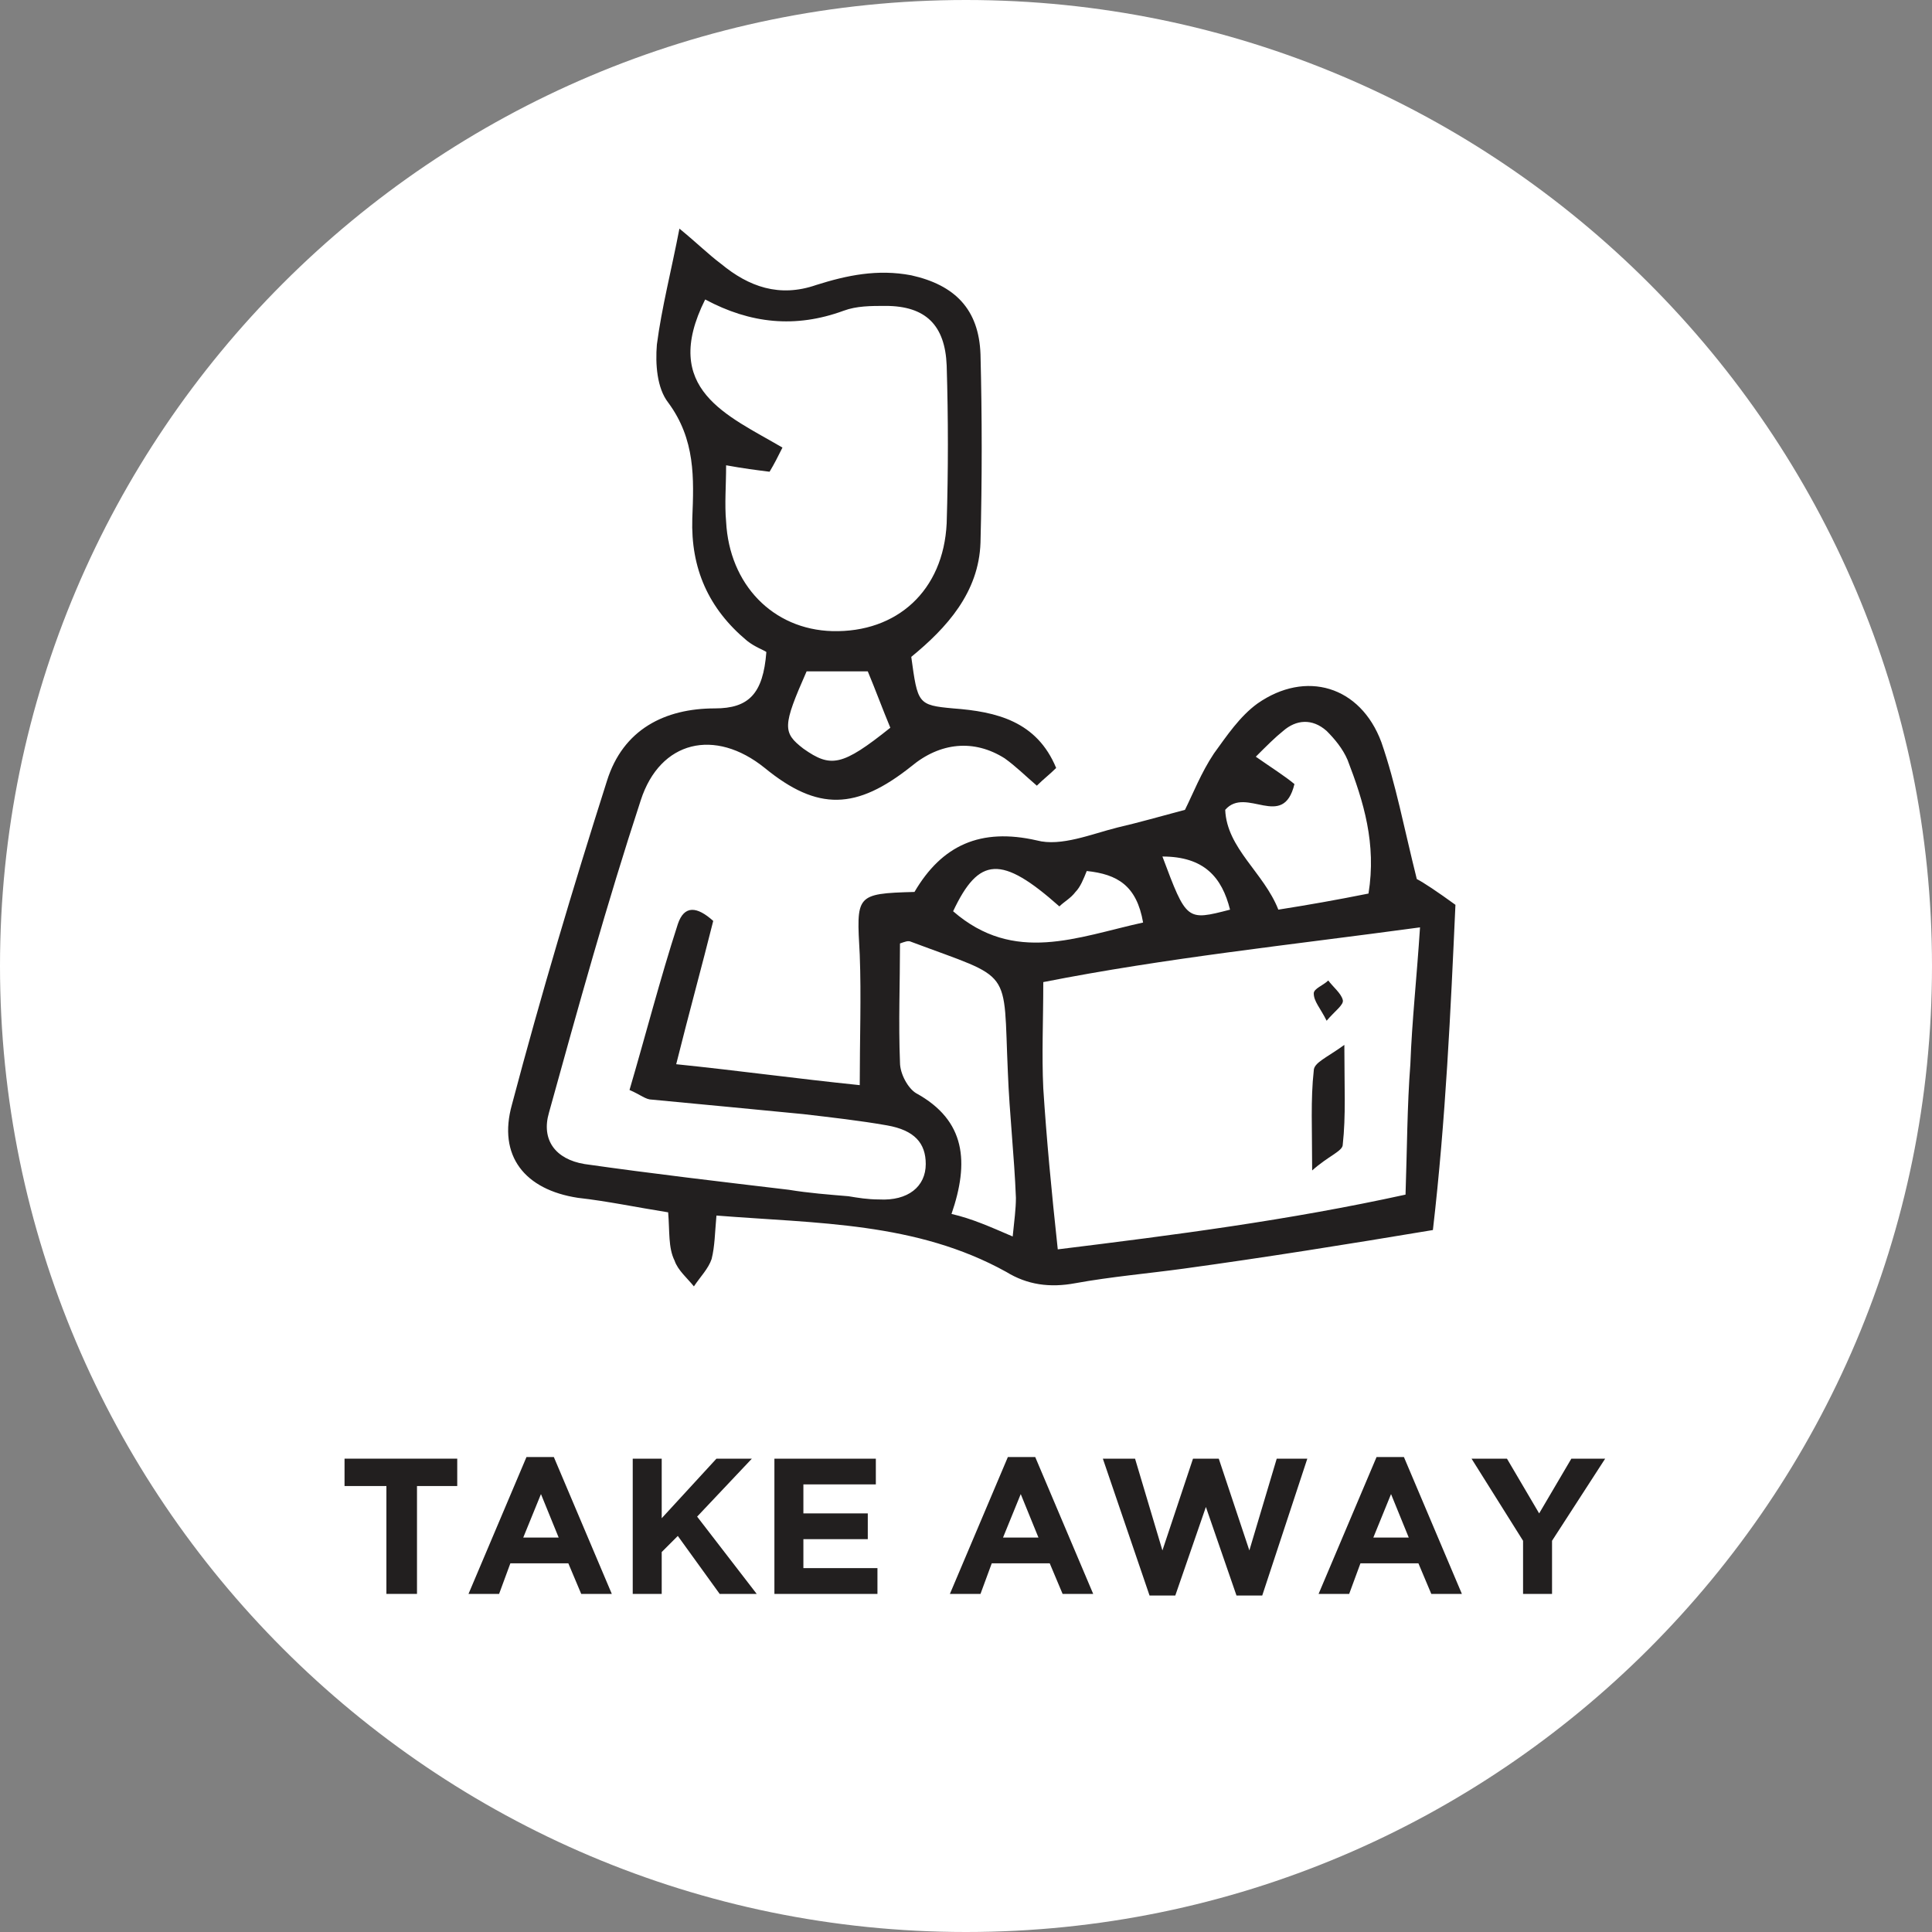 <?xml version="1.0" encoding="utf-8"?>
<!-- Generator: Adobe Illustrator 22.1.0, SVG Export Plug-In . SVG Version: 6.00 Build 0)  -->
<svg version="1.1" id="Calque_1" xmlns="http://www.w3.org/2000/svg" xmlns:xlink="http://www.w3.org/1999/xlink" x="0px" y="0px"
	 width="120px" height="120px" viewBox="0 0 120 120" style="enable-background:new 0 0 120 120;" xml:space="preserve">
<rect x="0" y="0" width="120" height="120" fill="#808080" stroke="none"/>
<style type="text/css">
	.st0{fill-rule:evenodd;clip-rule:evenodd;fill:#FFFFFF;}
	.st1{fill:#221F1F;}
</style>
<path class="st0" d="M60,0c33.1,0,60,26.9,60,60s-26.9,60-60,60C26.9,120,0,93.1,0,60S26.9,0,60,0z"/>
<path class="st1" d="M41.5,75.3c-1.9-0.3-3.8-0.7-5.6-0.9c-3.3-0.5-5-2.6-4.1-5.8c1.8-6.8,3.8-13.5,5.9-20.1c1-3.2,3.6-4.5,6.7-4.5
	c2.1,0,3-0.9,3.2-3.5c-0.1-0.1-0.7-0.3-1.2-0.7c-2.4-2-3.5-4.5-3.4-7.6c0.1-2.5,0.2-4.9-1.5-7.2c-0.7-0.9-0.8-2.4-0.7-3.6
	c0.3-2.3,0.9-4.6,1.4-7.2c1.1,0.9,1.8,1.6,2.6,2.2c1.7,1.4,3.6,2.1,5.9,1.3c1.9-0.6,3.8-1,5.9-0.6c2.7,0.6,4.2,2.1,4.3,4.9
	c0.1,3.9,0.1,7.8,0,11.7c-0.1,3.1-2.1,5.3-4.3,7.1c0.4,2.9,0.4,3,2.6,3.2c2.7,0.2,5.2,0.8,6.4,3.7c-0.4,0.4-0.8,0.7-1.2,1.1
	c-0.7-0.6-1.3-1.2-2-1.7c-1.9-1.2-4-1-5.8,0.5c-3.4,2.7-5.8,2.8-9.1,0.1c-3.1-2.5-6.5-1.7-7.7,2c-2.1,6.4-3.9,12.9-5.7,19.4
	c-0.5,1.7,0.4,2.9,2.2,3.2c4.2,0.6,8.5,1.1,12.7,1.6c1.2,0.2,2.5,0.3,3.7,0.4c0.6,0.1,1.2,0.2,1.9,0.2c1.8,0.1,2.9-0.8,2.9-2.2
	c0-1.3-0.7-2.1-2.4-2.4c-1.7-0.3-3.5-0.5-5.2-0.7c-3.1-0.3-6.2-0.6-9.4-0.9c-0.4,0-0.7-0.3-1.4-0.6c1-3.4,1.9-6.9,3-10.3
	c0.4-1.2,1.2-1.1,2.2-0.2c-0.7,2.8-1.5,5.7-2.3,8.9c3.9,0.4,7.5,0.9,11.4,1.3c0-2.9,0.1-5.5,0-8.1c-0.2-3.7-0.3-3.8,3.4-3.9
	c1.7-2.9,4.1-4,7.6-3.2c1.5,0.4,3.4-0.4,5-0.8c1.3-0.3,2.7-0.7,4.2-1.1c0.5-1,1-2.3,1.8-3.5c0.8-1.1,1.6-2.3,2.7-3.1
	c3-2.1,6.4-1.1,7.7,2.4c0.9,2.6,1.4,5.3,2.2,8.5c0.4,0.2,1.3,0.8,2.4,1.6c-0.3,6.6-0.6,13.3-1.4,20.2c-5.4,0.9-10.4,1.7-15.5,2.4
	c-2.2,0.3-4.5,0.5-6.7,0.9c-1.6,0.3-3,0.1-4.3-0.7c-5.6-3.1-11.7-3-18-3.5c-0.1,1.1-0.1,1.9-0.3,2.7c-0.2,0.6-0.7,1.1-1.1,1.7
	c-0.4-0.5-1-1-1.2-1.6C41.5,77.5,41.6,76.5,41.5,75.3z M65.7,77.6c7.3-0.9,14.3-1.8,21.6-3.4c0.1-2.9,0.1-5.5,0.3-8.1
	c0.1-2.7,0.4-5.4,0.6-8.5c-8.1,1.1-15.8,1.9-23.4,3.4c0,2.4-0.1,4.5,0,6.6C65,70.7,65.3,73.9,65.7,77.6z M45.1,28.9
	c0,1.3-0.1,2.4,0,3.5c0.2,3.9,2.9,6.7,6.6,6.8c4,0.1,6.9-2.5,7.1-6.7c0.1-3.3,0.1-6.5,0-9.8c-0.1-2.5-1.3-3.7-3.8-3.7
	c-0.9,0-1.8,0-2.6,0.3c-3,1.1-5.8,0.8-8.6-0.7c-2.8,5.6,1.4,7.2,4.8,9.2c-0.3,0.6-0.5,1-0.8,1.5C47,29.2,46.2,29.1,45.1,28.9z
	 M62.9,76.8c0.1-1,0.2-1.7,0.2-2.4c-0.1-2.6-0.4-5.2-0.5-7.8c-0.3-6.6,0.4-5.7-6-8.1c-0.2-0.1-0.4,0-0.7,0.1c0,2.5-0.1,4.9,0,7.4
	c0,0.7,0.5,1.6,1,1.9c3.1,1.7,3.3,4.3,2.2,7.5C60.4,75.7,61.5,76.2,62.9,76.8z M85,55.5c0.5-3.1-0.3-5.7-1.3-8.3
	c-0.3-0.7-0.8-1.3-1.3-1.8c-0.9-0.8-1.9-0.7-2.7,0c-0.5,0.4-1,0.9-1.7,1.6c1,0.7,1.8,1.2,2.4,1.7c-0.7,2.9-3,0.1-4.3,1.6
	c0.1,2.4,2.4,3.9,3.3,6.2C81.3,56.2,83,55.9,85,55.5z M59.2,56.6c3.8,3.3,7.7,1.6,11.8,0.7c-0.4-2.3-1.6-3-3.5-3.2
	c-0.2,0.5-0.4,1-0.7,1.3c-0.3,0.4-0.7,0.6-1,0.9C62.2,53.1,60.8,53.2,59.2,56.6z M55.3,45.2c-0.5-1.2-0.9-2.3-1.4-3.5
	c-1.4,0-2.6,0-3.8,0c-1.5,3.4-1.5,3.8-0.2,4.8C51.6,47.7,52.3,47.6,55.3,45.2z M72.2,53.2c1.5,4,1.5,4,4.2,3.3
	C75.9,54.5,74.8,53.2,72.2,53.2z"/>
<path class="st1" d="M83.5,64.9c0,2.6,0.1,4.4-0.1,6.2c0,0.4-0.9,0.7-1.9,1.6c0-2.6-0.1-4.4,0.1-6.2C81.6,66,82.4,65.7,83.5,64.9z"
	/>
<path class="st1" d="M82.4,63.4c-0.4-0.8-0.8-1.2-0.8-1.7c0-0.3,0.6-0.5,0.9-0.8c0.3,0.4,0.8,0.8,0.9,1.2
	C83.5,62.4,82.9,62.8,82.4,63.4z"/>
<g>
	<path class="st1" d="M25.9,92.3V99H24v-6.7h-2.6v-1.7h7v1.7H25.9z"/>
	<path class="st1" d="M36.1,99l-0.8-1.9h-3.6L31,99h-1.9l3.6-8.5h1.7L38,99H36.1z M33.6,92.8l-1.1,2.7h2.2L33.6,92.8z"/>
	<path class="st1" d="M44.7,99l-2.6-3.6l-1,1V99h-1.8v-8.4h1.8v3.7l3.4-3.7h2.2l-3.4,3.6L47,99H44.7z"/>
	<path class="st1" d="M48.1,99v-8.4h6.3v1.6h-4.5V94h4v1.6h-4v1.8h4.6V99H48.1z"/>
	<path class="st1" d="M66,99l-0.8-1.9h-3.6L60.9,99H59l3.6-8.5h1.7l3.6,8.5H66z M63.4,92.8l-1.1,2.7h2.2L63.4,92.8z"/>
	<path class="st1" d="M78.4,99.1h-1.6l-1.9-5.5L73,99.1h-1.6l-2.9-8.5h2l1.7,5.7l1.9-5.7h1.6l1.9,5.7l1.7-5.7h1.9L78.4,99.1z"/>
	<path class="st1" d="M88.9,99l-0.8-1.9h-3.6L83.8,99h-1.9l3.6-8.5h1.7l3.6,8.5H88.9z M86.4,92.8l-1.1,2.7h2.2L86.4,92.8z"/>
	<path class="st1" d="M96.4,95.7V99h-1.8v-3.3l-3.2-5.1h2.2l2,3.4l2-3.4h2.1L96.4,95.7z"/>
</g>
</svg>
